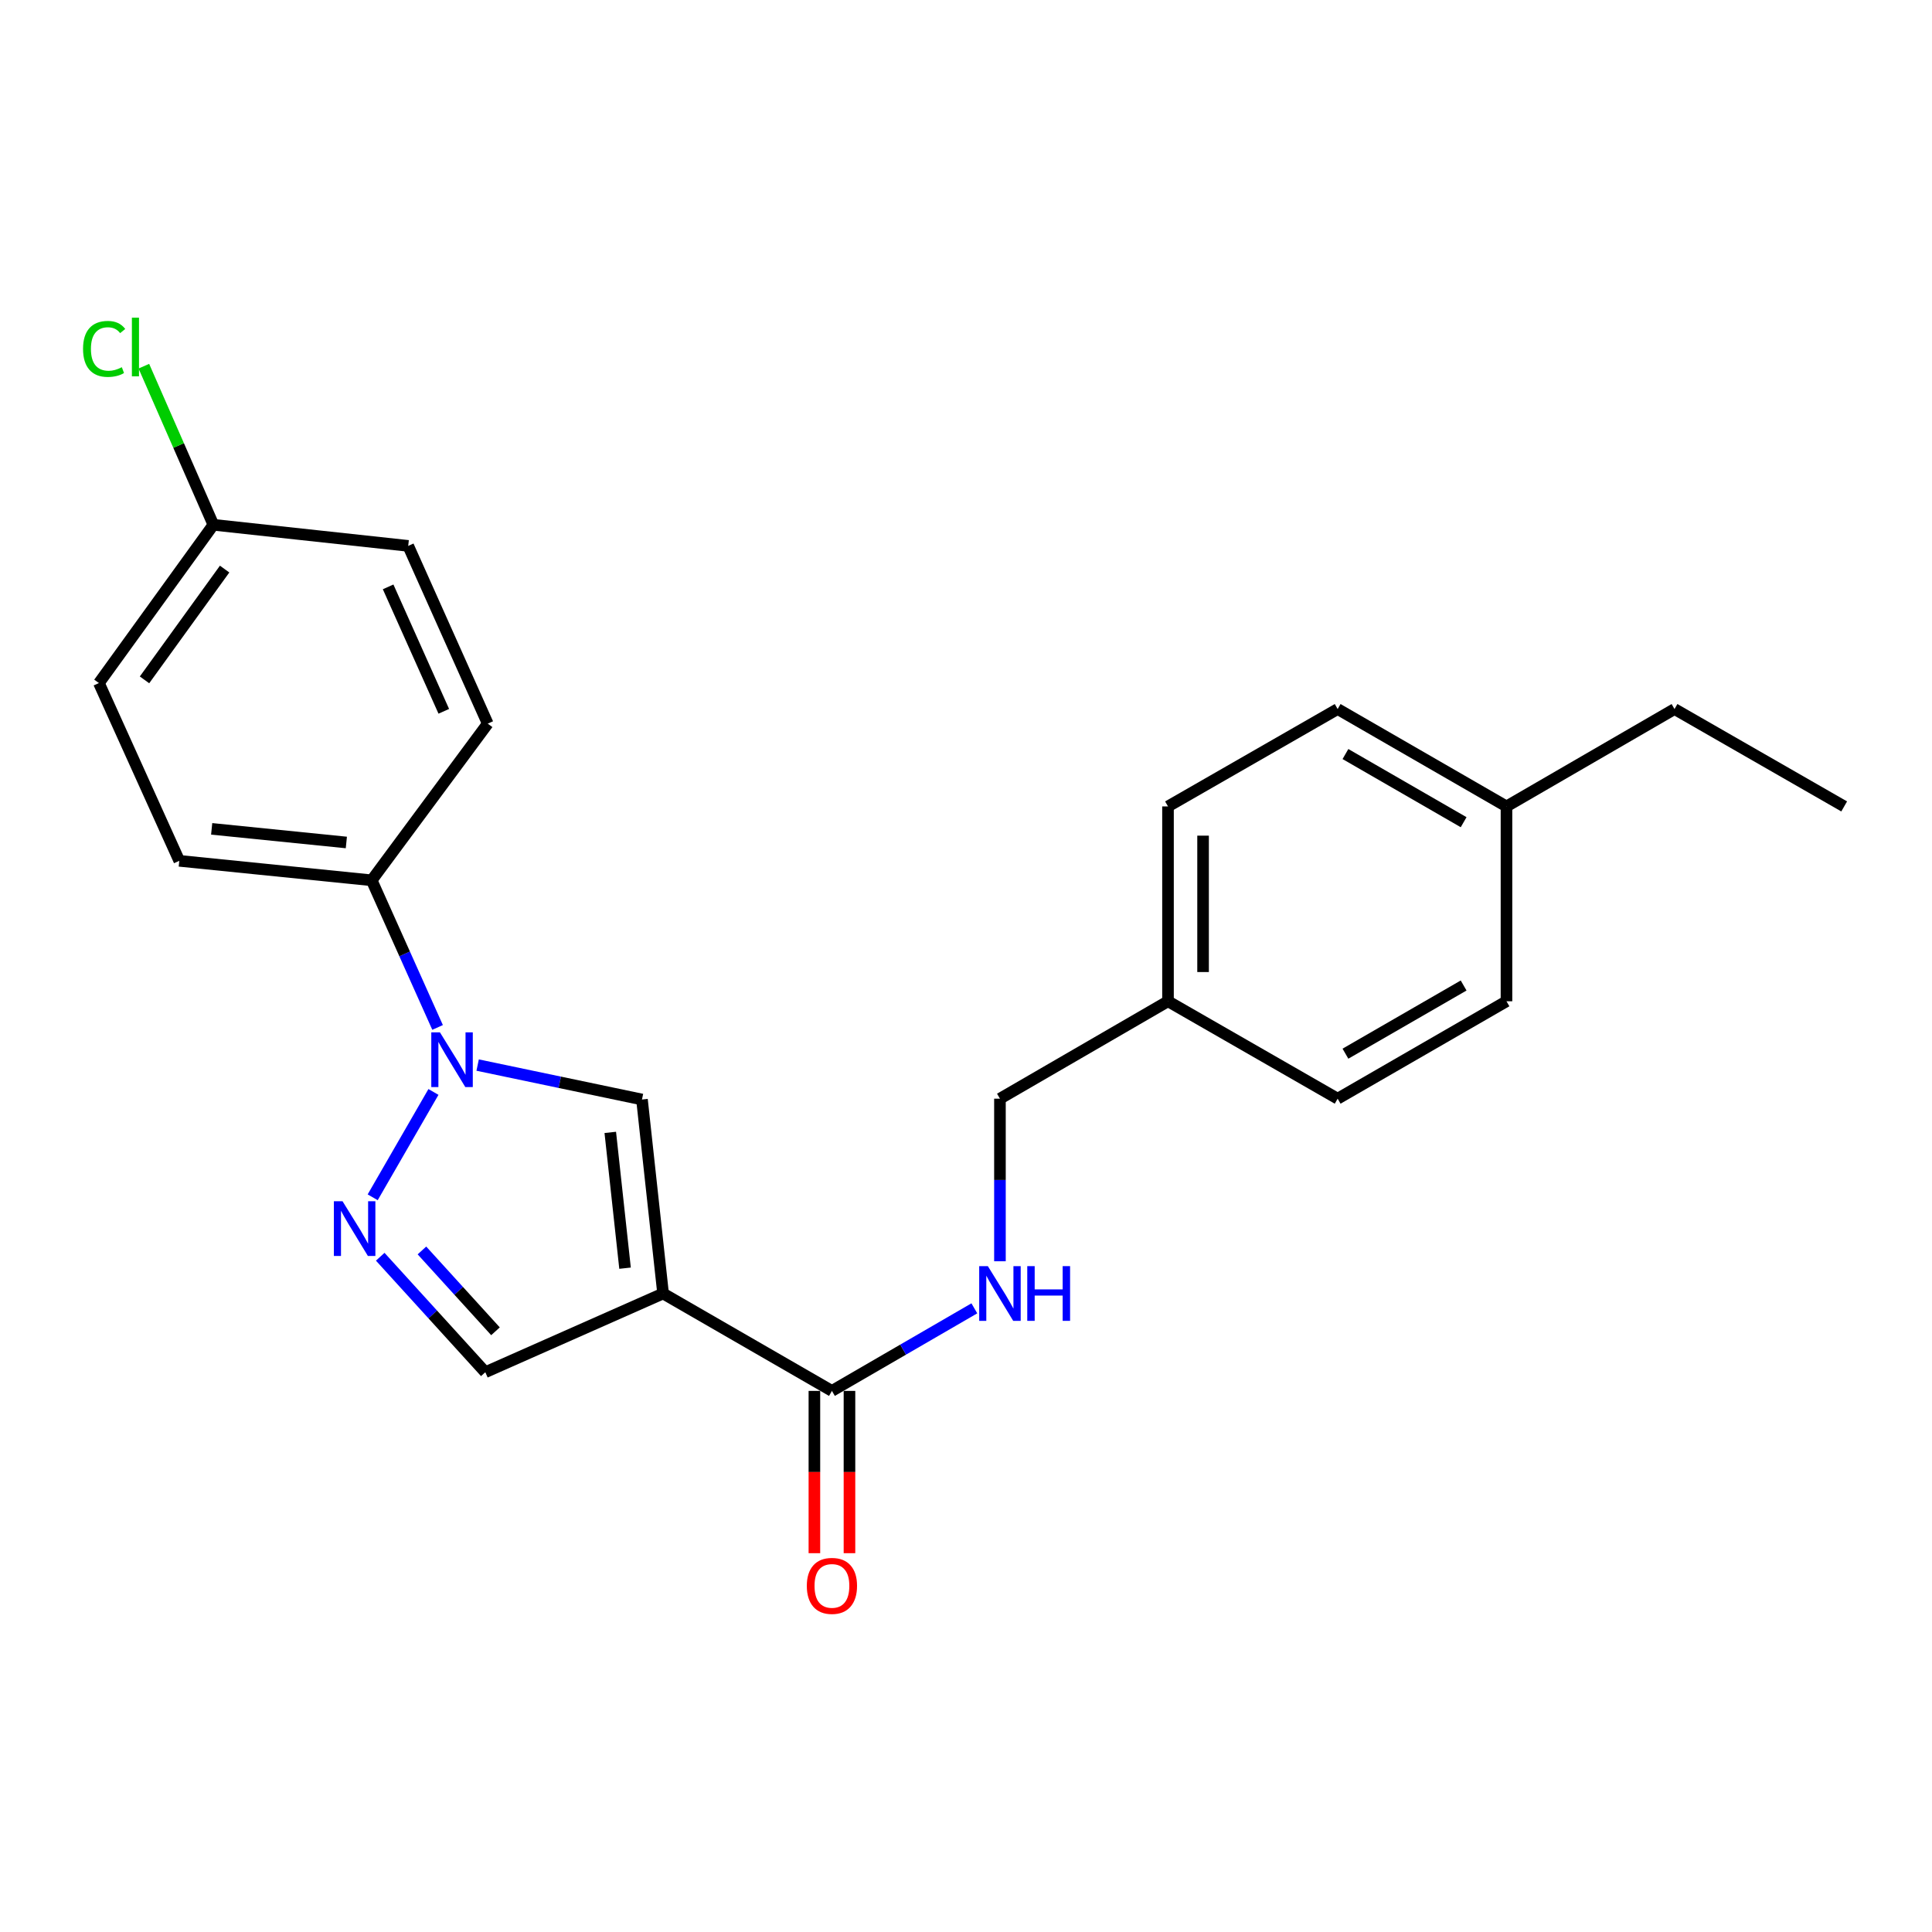 <?xml version='1.0' encoding='iso-8859-1'?>
<svg version='1.1' baseProfile='full'
              xmlns='http://www.w3.org/2000/svg'
                      xmlns:rdkit='http://www.rdkit.org/xml'
                      xmlns:xlink='http://www.w3.org/1999/xlink'
                  xml:space='preserve'
width='1000px' height='1000px' viewBox='0 0 1000 1000'>
<!-- END OF HEADER -->
<rect style='opacity:1.0;fill:#FFFFFF;stroke:none' width='1000' height='1000' x='0' y='0'> </rect>
<path class='bond-2' d='M 343.21,669.508 L 332.286,569.1' style='fill:none;fill-rule:evenodd;stroke:#000000;stroke-width:6px;stroke-linecap:butt;stroke-linejoin:miter;stroke-opacity:1' />
<path class='bond-2' d='M 323.522,656.411 L 315.876,586.125' style='fill:none;fill-rule:evenodd;stroke:#000000;stroke-width:6px;stroke-linecap:butt;stroke-linejoin:miter;stroke-opacity:1' />
<path class='bond-3' d='M 343.21,669.508 L 430.607,719.929' style='fill:none;fill-rule:evenodd;stroke:#000000;stroke-width:6px;stroke-linecap:butt;stroke-linejoin:miter;stroke-opacity:1' />
<path class='bond-4' d='M 343.21,669.508 L 251.193,710.257' style='fill:none;fill-rule:evenodd;stroke:#000000;stroke-width:6px;stroke-linecap:butt;stroke-linejoin:miter;stroke-opacity:1' />
<path class='bond-0' d='M 247.227,551.28 L 289.757,560.19' style='fill:none;fill-rule:evenodd;stroke:#0000FF;stroke-width:6px;stroke-linecap:butt;stroke-linejoin:miter;stroke-opacity:1' />
<path class='bond-0' d='M 289.757,560.19 L 332.286,569.1' style='fill:none;fill-rule:evenodd;stroke:#000000;stroke-width:6px;stroke-linecap:butt;stroke-linejoin:miter;stroke-opacity:1' />
<path class='bond-6' d='M 226.494,531.8 L 209.437,493.72' style='fill:none;fill-rule:evenodd;stroke:#0000FF;stroke-width:6px;stroke-linecap:butt;stroke-linejoin:miter;stroke-opacity:1' />
<path class='bond-6' d='M 209.437,493.72 L 192.38,455.64' style='fill:none;fill-rule:evenodd;stroke:#000000;stroke-width:6px;stroke-linecap:butt;stroke-linejoin:miter;stroke-opacity:1' />
<path class='bond-23' d='M 224.353,565.187 L 192.9,619.72' style='fill:none;fill-rule:evenodd;stroke:#0000FF;stroke-width:6px;stroke-linecap:butt;stroke-linejoin:miter;stroke-opacity:1' />
<path class='bond-1' d='M 196.807,650.486 L 224,680.371' style='fill:none;fill-rule:evenodd;stroke:#0000FF;stroke-width:6px;stroke-linecap:butt;stroke-linejoin:miter;stroke-opacity:1' />
<path class='bond-1' d='M 224,680.371 L 251.193,710.257' style='fill:none;fill-rule:evenodd;stroke:#000000;stroke-width:6px;stroke-linecap:butt;stroke-linejoin:miter;stroke-opacity:1' />
<path class='bond-1' d='M 218.393,647.233 L 237.428,668.153' style='fill:none;fill-rule:evenodd;stroke:#0000FF;stroke-width:6px;stroke-linecap:butt;stroke-linejoin:miter;stroke-opacity:1' />
<path class='bond-1' d='M 237.428,668.153 L 256.463,689.072' style='fill:none;fill-rule:evenodd;stroke:#000000;stroke-width:6px;stroke-linecap:butt;stroke-linejoin:miter;stroke-opacity:1' />
<path class='bond-5' d='M 430.607,719.929 L 467.462,698.561' style='fill:none;fill-rule:evenodd;stroke:#000000;stroke-width:6px;stroke-linecap:butt;stroke-linejoin:miter;stroke-opacity:1' />
<path class='bond-5' d='M 467.462,698.561 L 504.317,677.192' style='fill:none;fill-rule:evenodd;stroke:#0000FF;stroke-width:6px;stroke-linecap:butt;stroke-linejoin:miter;stroke-opacity:1' />
<path class='bond-7' d='M 421.529,719.929 L 421.529,761.93' style='fill:none;fill-rule:evenodd;stroke:#000000;stroke-width:6px;stroke-linecap:butt;stroke-linejoin:miter;stroke-opacity:1' />
<path class='bond-7' d='M 421.529,761.93 L 421.529,803.93' style='fill:none;fill-rule:evenodd;stroke:#FF0000;stroke-width:6px;stroke-linecap:butt;stroke-linejoin:miter;stroke-opacity:1' />
<path class='bond-7' d='M 439.684,719.929 L 439.684,761.93' style='fill:none;fill-rule:evenodd;stroke:#000000;stroke-width:6px;stroke-linecap:butt;stroke-linejoin:miter;stroke-opacity:1' />
<path class='bond-7' d='M 439.684,761.93 L 439.684,803.93' style='fill:none;fill-rule:evenodd;stroke:#FF0000;stroke-width:6px;stroke-linecap:butt;stroke-linejoin:miter;stroke-opacity:1' />
<path class='bond-10' d='M 517.57,652.827 L 517.57,610.752' style='fill:none;fill-rule:evenodd;stroke:#0000FF;stroke-width:6px;stroke-linecap:butt;stroke-linejoin:miter;stroke-opacity:1' />
<path class='bond-10' d='M 517.57,610.752 L 517.57,568.676' style='fill:none;fill-rule:evenodd;stroke:#000000;stroke-width:6px;stroke-linecap:butt;stroke-linejoin:miter;stroke-opacity:1' />
<path class='bond-8' d='M 192.38,455.64 L 92.799,445.564' style='fill:none;fill-rule:evenodd;stroke:#000000;stroke-width:6px;stroke-linecap:butt;stroke-linejoin:miter;stroke-opacity:1' />
<path class='bond-8' d='M 179.271,436.066 L 109.564,429.012' style='fill:none;fill-rule:evenodd;stroke:#000000;stroke-width:6px;stroke-linecap:butt;stroke-linejoin:miter;stroke-opacity:1' />
<path class='bond-9' d='M 192.38,455.64 L 252.454,374.557' style='fill:none;fill-rule:evenodd;stroke:#000000;stroke-width:6px;stroke-linecap:butt;stroke-linejoin:miter;stroke-opacity:1' />
<path class='bond-14' d='M 92.799,445.564 L 51.203,353.547' style='fill:none;fill-rule:evenodd;stroke:#000000;stroke-width:6px;stroke-linecap:butt;stroke-linejoin:miter;stroke-opacity:1' />
<path class='bond-13' d='M 252.454,374.557 L 211.292,282.55' style='fill:none;fill-rule:evenodd;stroke:#000000;stroke-width:6px;stroke-linecap:butt;stroke-linejoin:miter;stroke-opacity:1' />
<path class='bond-13' d='M 229.707,368.17 L 200.894,303.766' style='fill:none;fill-rule:evenodd;stroke:#000000;stroke-width:6px;stroke-linecap:butt;stroke-linejoin:miter;stroke-opacity:1' />
<path class='bond-12' d='M 517.57,568.676 L 604.554,518.255' style='fill:none;fill-rule:evenodd;stroke:#000000;stroke-width:6px;stroke-linecap:butt;stroke-linejoin:miter;stroke-opacity:1' />
<path class='bond-11' d='M 110.44,271.627 L 211.292,282.55' style='fill:none;fill-rule:evenodd;stroke:#000000;stroke-width:6px;stroke-linecap:butt;stroke-linejoin:miter;stroke-opacity:1' />
<path class='bond-15' d='M 110.44,271.627 L 92.448,230.583' style='fill:none;fill-rule:evenodd;stroke:#000000;stroke-width:6px;stroke-linecap:butt;stroke-linejoin:miter;stroke-opacity:1' />
<path class='bond-15' d='M 92.448,230.583 L 74.457,189.538' style='fill:none;fill-rule:evenodd;stroke:#00CC00;stroke-width:6px;stroke-linecap:butt;stroke-linejoin:miter;stroke-opacity:1' />
<path class='bond-24' d='M 110.44,271.627 L 51.203,353.547' style='fill:none;fill-rule:evenodd;stroke:#000000;stroke-width:6px;stroke-linecap:butt;stroke-linejoin:miter;stroke-opacity:1' />
<path class='bond-24' d='M 116.266,294.553 L 74.801,351.897' style='fill:none;fill-rule:evenodd;stroke:#000000;stroke-width:6px;stroke-linecap:butt;stroke-linejoin:miter;stroke-opacity:1' />
<path class='bond-17' d='M 604.554,518.255 L 692.364,568.676' style='fill:none;fill-rule:evenodd;stroke:#000000;stroke-width:6px;stroke-linecap:butt;stroke-linejoin:miter;stroke-opacity:1' />
<path class='bond-18' d='M 604.554,518.255 L 604.554,417.403' style='fill:none;fill-rule:evenodd;stroke:#000000;stroke-width:6px;stroke-linecap:butt;stroke-linejoin:miter;stroke-opacity:1' />
<path class='bond-18' d='M 622.709,503.127 L 622.709,432.531' style='fill:none;fill-rule:evenodd;stroke:#000000;stroke-width:6px;stroke-linecap:butt;stroke-linejoin:miter;stroke-opacity:1' />
<path class='bond-16' d='M 779.751,417.403 L 692.364,367.002' style='fill:none;fill-rule:evenodd;stroke:#000000;stroke-width:6px;stroke-linecap:butt;stroke-linejoin:miter;stroke-opacity:1' />
<path class='bond-16' d='M 757.573,425.57 L 696.402,390.289' style='fill:none;fill-rule:evenodd;stroke:#000000;stroke-width:6px;stroke-linecap:butt;stroke-linejoin:miter;stroke-opacity:1' />
<path class='bond-21' d='M 779.751,417.403 L 866.725,367.002' style='fill:none;fill-rule:evenodd;stroke:#000000;stroke-width:6px;stroke-linecap:butt;stroke-linejoin:miter;stroke-opacity:1' />
<path class='bond-25' d='M 779.751,417.403 L 779.751,518.255' style='fill:none;fill-rule:evenodd;stroke:#000000;stroke-width:6px;stroke-linecap:butt;stroke-linejoin:miter;stroke-opacity:1' />
<path class='bond-20' d='M 692.364,568.676 L 779.751,518.255' style='fill:none;fill-rule:evenodd;stroke:#000000;stroke-width:6px;stroke-linecap:butt;stroke-linejoin:miter;stroke-opacity:1' />
<path class='bond-20' d='M 696.399,545.388 L 757.57,510.093' style='fill:none;fill-rule:evenodd;stroke:#000000;stroke-width:6px;stroke-linecap:butt;stroke-linejoin:miter;stroke-opacity:1' />
<path class='bond-19' d='M 604.554,417.403 L 692.364,367.002' style='fill:none;fill-rule:evenodd;stroke:#000000;stroke-width:6px;stroke-linecap:butt;stroke-linejoin:miter;stroke-opacity:1' />
<path class='bond-22' d='M 866.725,367.002 L 954.545,417.403' style='fill:none;fill-rule:evenodd;stroke:#000000;stroke-width:6px;stroke-linecap:butt;stroke-linejoin:miter;stroke-opacity:1' />
<path  class='atom-1' d='M 227.716 534.344
L 236.996 549.344
Q 237.916 550.824, 239.396 553.504
Q 240.876 556.184, 240.956 556.344
L 240.956 534.344
L 244.716 534.344
L 244.716 562.664
L 240.836 562.664
L 230.876 546.264
Q 229.716 544.344, 228.476 542.144
Q 227.276 539.944, 226.916 539.264
L 226.916 562.664
L 223.236 562.664
L 223.236 534.344
L 227.716 534.344
' fill='#0000FF'/>
<path  class='atom-2' d='M 177.295 621.761
L 186.575 636.761
Q 187.495 638.241, 188.975 640.921
Q 190.455 643.601, 190.535 643.761
L 190.535 621.761
L 194.295 621.761
L 194.295 650.081
L 190.415 650.081
L 180.455 633.681
Q 179.295 631.761, 178.055 629.561
Q 176.855 627.361, 176.495 626.681
L 176.495 650.081
L 172.815 650.081
L 172.815 621.761
L 177.295 621.761
' fill='#0000FF'/>
<path  class='atom-6' d='M 511.31 655.348
L 520.59 670.348
Q 521.51 671.828, 522.99 674.508
Q 524.47 677.188, 524.55 677.348
L 524.55 655.348
L 528.31 655.348
L 528.31 683.668
L 524.43 683.668
L 514.47 667.268
Q 513.31 665.348, 512.07 663.148
Q 510.87 660.948, 510.51 660.268
L 510.51 683.668
L 506.83 683.668
L 506.83 655.348
L 511.31 655.348
' fill='#0000FF'/>
<path  class='atom-6' d='M 531.71 655.348
L 535.55 655.348
L 535.55 667.388
L 550.03 667.388
L 550.03 655.348
L 553.87 655.348
L 553.87 683.668
L 550.03 683.668
L 550.03 670.588
L 535.55 670.588
L 535.55 683.668
L 531.71 683.668
L 531.71 655.348
' fill='#0000FF'/>
<path  class='atom-8' d='M 417.607 820.851
Q 417.607 814.051, 420.967 810.251
Q 424.327 806.451, 430.607 806.451
Q 436.887 806.451, 440.247 810.251
Q 443.607 814.051, 443.607 820.851
Q 443.607 827.731, 440.207 831.651
Q 436.807 835.531, 430.607 835.531
Q 424.367 835.531, 420.967 831.651
Q 417.607 827.771, 417.607 820.851
M 430.607 832.331
Q 434.927 832.331, 437.247 829.451
Q 439.607 826.531, 439.607 820.851
Q 439.607 815.291, 437.247 812.491
Q 434.927 809.651, 430.607 809.651
Q 426.287 809.651, 423.927 812.451
Q 421.607 815.251, 421.607 820.851
Q 421.607 826.571, 423.927 829.451
Q 426.287 832.331, 430.607 832.331
' fill='#FF0000'/>
<path  class='atom-16' d='M 42.985 180.59
Q 42.985 173.55, 46.265 169.87
Q 49.585 166.15, 55.865 166.15
Q 61.705 166.15, 64.825 170.27
L 62.185 172.43
Q 59.905 169.43, 55.865 169.43
Q 51.585 169.43, 49.305 172.31
Q 47.065 175.15, 47.065 180.59
Q 47.065 186.19, 49.385 189.07
Q 51.745 191.95, 56.305 191.95
Q 59.425 191.95, 63.065 190.07
L 64.185 193.07
Q 62.705 194.03, 60.465 194.59
Q 58.225 195.15, 55.745 195.15
Q 49.585 195.15, 46.265 191.39
Q 42.985 187.63, 42.985 180.59
' fill='#00CC00'/>
<path  class='atom-16' d='M 68.265 164.43
L 71.945 164.43
L 71.945 194.79
L 68.265 194.79
L 68.265 164.43
' fill='#00CC00'/>
</svg>
